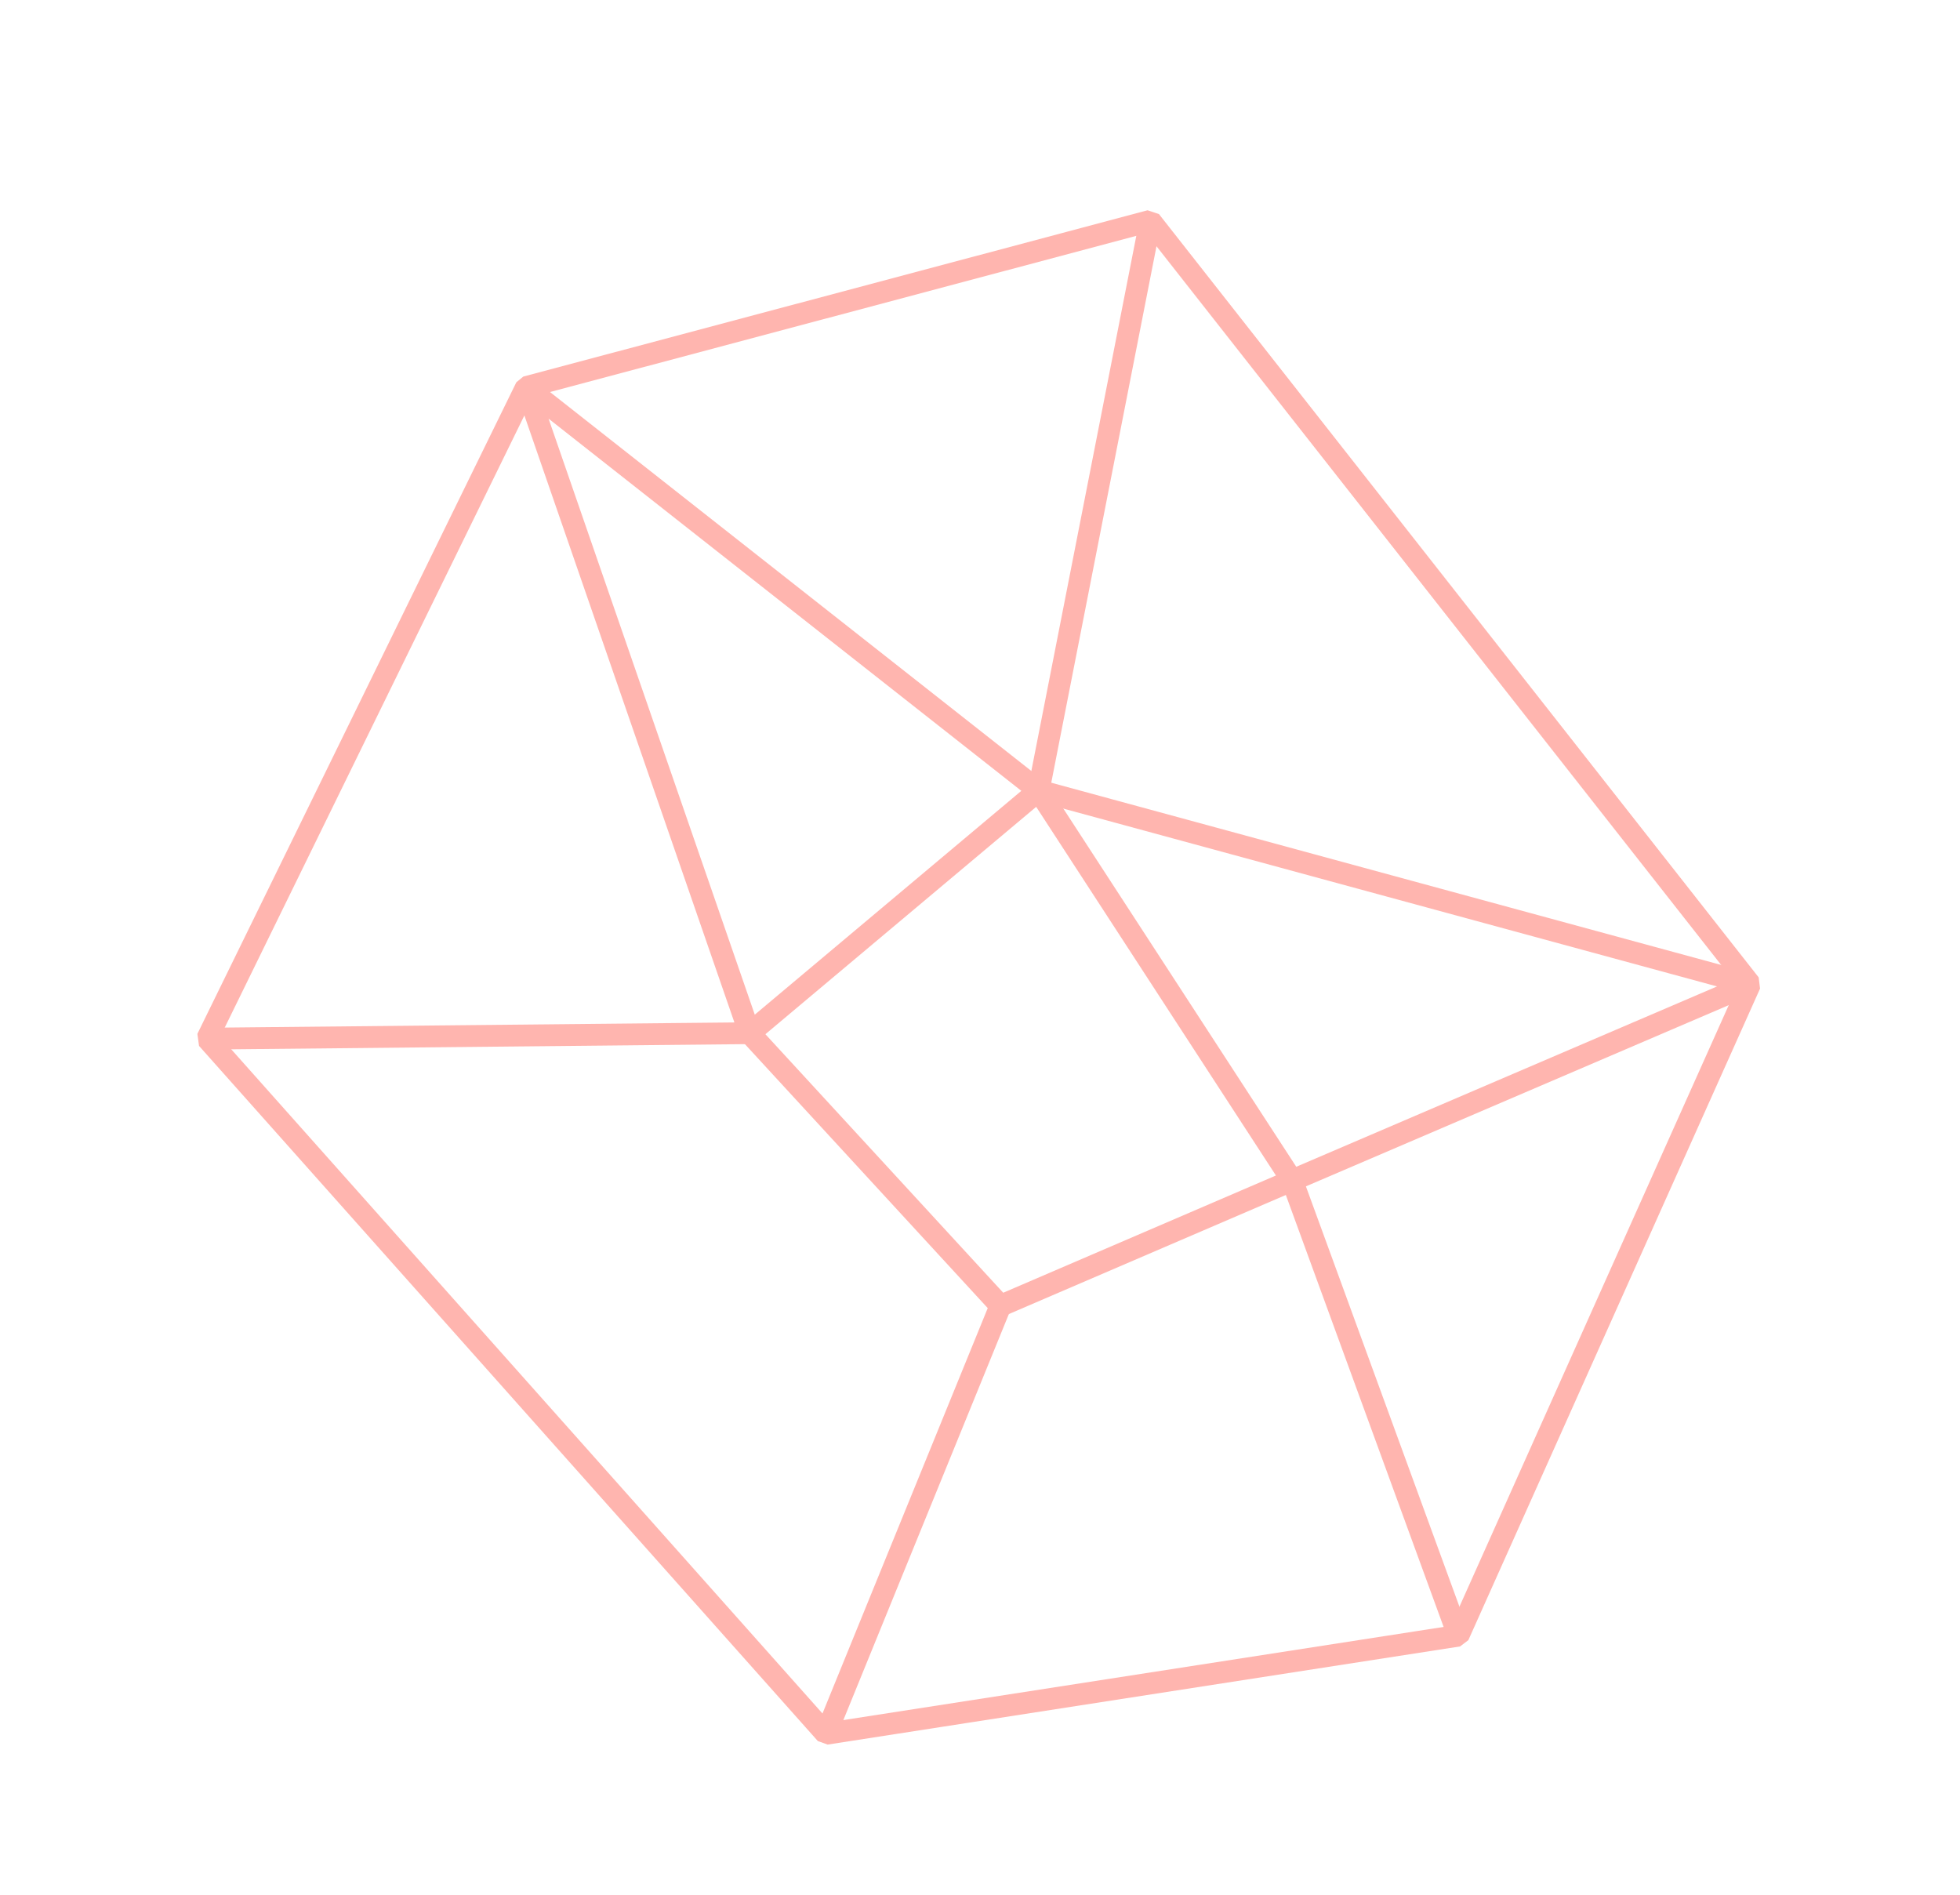 <?xml version="1.0" encoding="UTF-8"?> <!-- Generator: Adobe Illustrator 17.1.0, SVG Export Plug-In . SVG Version: 6.00 Build 0) --> <svg xmlns="http://www.w3.org/2000/svg" xmlns:xlink="http://www.w3.org/1999/xlink" id="Слой_1" x="0px" y="0px" viewBox="0 0 71.9 69.5" xml:space="preserve"> <g> <polygon fill="none" stroke="#FFB5AF" stroke-width="0.8" stroke-linejoin="bevel" stroke-miterlimit="10" points="30.3,63.6 7.6,38.1 19.3,14.2 42.2,8.1 64.2,36.1 53.5,60 "></polygon> <polyline fill="none" stroke="#FFB5AF" stroke-width="0.8" stroke-linejoin="bevel" stroke-miterlimit="10" points="42.2,8.1 38.1,29 27.5,37.9 36.7,47.9 47.4,43.3 38.1,29 "></polyline> <radialGradient id="SVGID_1_" cx="-249.896" cy="-1487.375" r="0" gradientTransform="matrix(0.851 -0.525 0.525 0.851 1057.727 1170.888)" gradientUnits="userSpaceOnUse"> <stop offset="0" style="stop-color:#FFB5AF"></stop> <stop offset="1" style="stop-color:#FFB5AF;stop-opacity:0"></stop> </radialGradient> <path fill="url(#SVGID_1_)" d="M64.2,36.1"></path> <polyline fill="none" stroke="#FFB5AF" stroke-width="0.8" stroke-linejoin="bevel" stroke-miterlimit="10" points="53.5,60 47.4,43.3 64.2,36.1 38.1,29 19.3,14.2 27.5,37.9 7.6,38.1 "></polyline> <line fill="none" stroke="#FFB5AF" stroke-width="0.8" stroke-linejoin="bevel" stroke-miterlimit="10" x1="30.3" y1="63.6" x2="36.7" y2="47.9"></line> </g> </svg> 